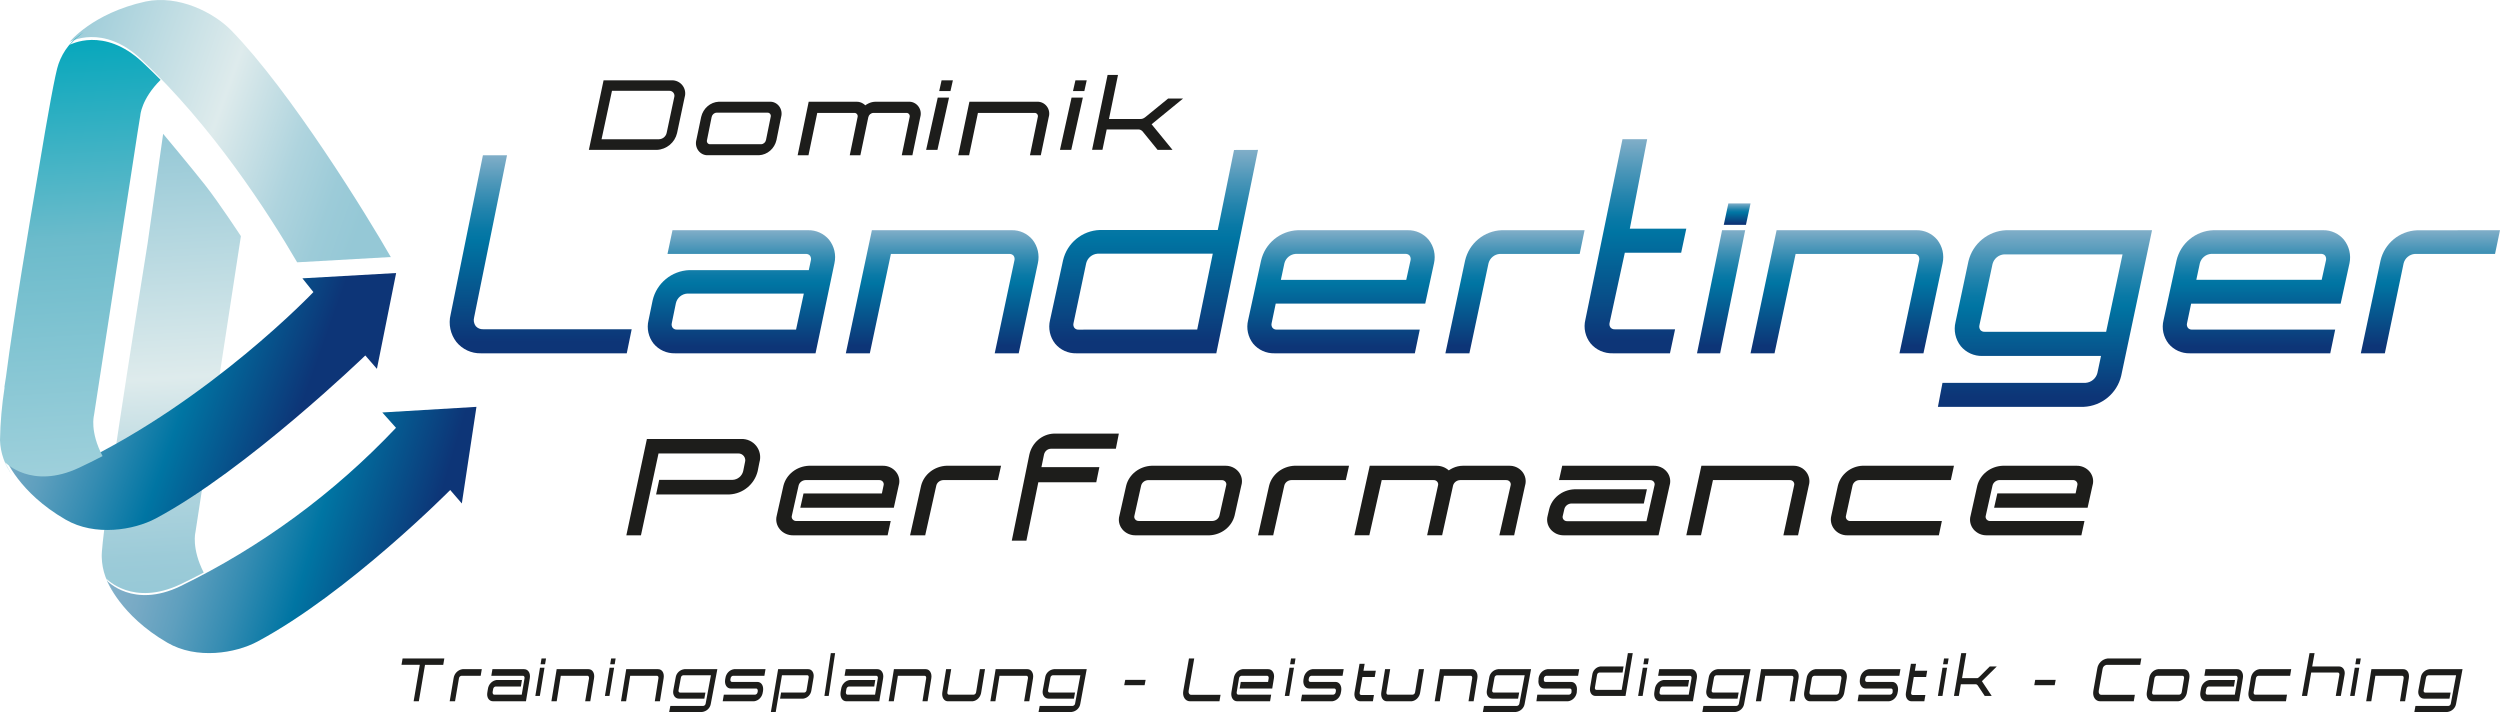 <?xml version="1.0" encoding="UTF-8"?>
<svg width="467px" height="133px" viewBox="0 0 467 133" version="1.1" xmlns="http://www.w3.org/2000/svg" xmlns:xlink="http://www.w3.org/1999/xlink">
    <title>logo_slogan</title>
    <defs>
        <linearGradient x1="8.928%" y1="39.256%" x2="91.194%" y2="55.944%" id="linearGradient-1">
            <stop stop-color="#81AEC8" offset="0%"></stop>
            <stop stop-color="#78AAC5" offset="8%"></stop>
            <stop stop-color="#5E9FBE" offset="22%"></stop>
            <stop stop-color="#358CB2" offset="39%"></stop>
            <stop stop-color="#0075A3" offset="58%"></stop>
            <stop stop-color="#0D3577" offset="94%"></stop>
        </linearGradient>
        <linearGradient x1="49.027%" y1="0.075%" x2="50.726%" y2="99.308%" id="linearGradient-2">
            <stop stop-color="#95C8D6" offset="0%"></stop>
            <stop stop-color="#DEEBEC" offset="52%"></stop>
            <stop stop-color="#CEE3E7" offset="60%"></stop>
            <stop stop-color="#AFD4DE" offset="76%"></stop>
            <stop stop-color="#9CCBD8" offset="90%"></stop>
            <stop stop-color="#95C8D6" offset="100%"></stop>
        </linearGradient>
        <linearGradient x1="2.68%" y1="26.402%" x2="82.081%" y2="45.523%" id="linearGradient-3">
            <stop stop-color="#81AEC8" offset="0%"></stop>
            <stop stop-color="#78AAC5" offset="8%"></stop>
            <stop stop-color="#5E9FBE" offset="22%"></stop>
            <stop stop-color="#358CB2" offset="39%"></stop>
            <stop stop-color="#0075A3" offset="58%"></stop>
            <stop stop-color="#0D3577" offset="94%"></stop>
        </linearGradient>
        <linearGradient x1="-6.526%" y1="16.951%" x2="101.568%" y2="49.138%" id="linearGradient-4">
            <stop stop-color="#95C8D6" offset="0%"></stop>
            <stop stop-color="#DEEBEC" offset="52%"></stop>
            <stop stop-color="#CEE3E7" offset="60%"></stop>
            <stop stop-color="#AFD4DE" offset="76%"></stop>
            <stop stop-color="#9CCBD8" offset="90%"></stop>
            <stop stop-color="#95C8D6" offset="100%"></stop>
        </linearGradient>
        <linearGradient x1="50.998%" y1="99.401%" x2="48.951%" y2="0.207%" id="linearGradient-5">
            <stop stop-color="#A1D1DC" offset="0%"></stop>
            <stop stop-color="#6CBBCB" offset="54%"></stop>
            <stop stop-color="#00A6BB" offset="100%"></stop>
        </linearGradient>
        <linearGradient x1="50.066%" y1="0%" x2="50.066%" y2="99.995%" id="linearGradient-6">
            <stop stop-color="#81AEC8" offset="0%"></stop>
            <stop stop-color="#4D97B9" offset="14%"></stop>
            <stop stop-color="#2384AD" offset="27%"></stop>
            <stop stop-color="#0979A6" offset="37%"></stop>
            <stop stop-color="#0075A3" offset="43%"></stop>
            <stop stop-color="#0D3577" offset="94%"></stop>
        </linearGradient>
        <linearGradient x1="49.911%" y1="0.006%" x2="49.911%" y2="99.959%" id="linearGradient-7">
            <stop stop-color="#81AEC8" offset="0%"></stop>
            <stop stop-color="#4D97B9" offset="14%"></stop>
            <stop stop-color="#2384AD" offset="27%"></stop>
            <stop stop-color="#0979A6" offset="37%"></stop>
            <stop stop-color="#0075A3" offset="43%"></stop>
            <stop stop-color="#0D3577" offset="94%"></stop>
        </linearGradient>
        <linearGradient x1="49.975%" y1="0.006%" x2="49.975%" y2="100%" id="linearGradient-8">
            <stop stop-color="#81AEC8" offset="0%"></stop>
            <stop stop-color="#4D97B9" offset="14%"></stop>
            <stop stop-color="#2384AD" offset="27%"></stop>
            <stop stop-color="#0979A6" offset="37%"></stop>
            <stop stop-color="#0075A3" offset="43%"></stop>
            <stop stop-color="#0D3577" offset="94%"></stop>
        </linearGradient>
        <linearGradient x1="50.022%" y1="0.04%" x2="50.022%" y2="100.035%" id="linearGradient-9">
            <stop stop-color="#81AEC8" offset="0%"></stop>
            <stop stop-color="#4D97B9" offset="14%"></stop>
            <stop stop-color="#2384AD" offset="27%"></stop>
            <stop stop-color="#0979A6" offset="37%"></stop>
            <stop stop-color="#0075A3" offset="43%"></stop>
            <stop stop-color="#0D3577" offset="94%"></stop>
        </linearGradient>
        <linearGradient x1="50.008%" y1="0.007%" x2="50.008%" y2="100.058%" id="linearGradient-10">
            <stop stop-color="#81AEC8" offset="0%"></stop>
            <stop stop-color="#4D97B9" offset="14%"></stop>
            <stop stop-color="#2384AD" offset="27%"></stop>
            <stop stop-color="#0979A6" offset="37%"></stop>
            <stop stop-color="#0075A3" offset="43%"></stop>
            <stop stop-color="#0D3577" offset="94%"></stop>
        </linearGradient>
        <linearGradient x1="50.058%" y1="0.066%" x2="50.058%" y2="100%" id="linearGradient-11">
            <stop stop-color="#81AEC8" offset="0%"></stop>
            <stop stop-color="#4D97B9" offset="14%"></stop>
            <stop stop-color="#2384AD" offset="27%"></stop>
            <stop stop-color="#0979A6" offset="37%"></stop>
            <stop stop-color="#0075A3" offset="43%"></stop>
            <stop stop-color="#0D3577" offset="94%"></stop>
        </linearGradient>
        <linearGradient x1="50.02%" y1="0%" x2="50.02%" y2="99.994%" id="linearGradient-12">
            <stop stop-color="#81AEC8" offset="0%"></stop>
            <stop stop-color="#4D97B9" offset="14%"></stop>
            <stop stop-color="#2384AD" offset="27%"></stop>
            <stop stop-color="#0979A6" offset="37%"></stop>
            <stop stop-color="#0075A3" offset="43%"></stop>
            <stop stop-color="#0D3577" offset="94%"></stop>
        </linearGradient>
        <linearGradient x1="50.041%" y1="0%" x2="50.041%" y2="100%" id="linearGradient-13">
            <stop stop-color="#81AEC8" offset="0%"></stop>
            <stop stop-color="#4D97B9" offset="14%"></stop>
            <stop stop-color="#2384AD" offset="27%"></stop>
            <stop stop-color="#0979A6" offset="37%"></stop>
            <stop stop-color="#0075A3" offset="43%"></stop>
            <stop stop-color="#0D3577" offset="94%"></stop>
        </linearGradient>
        <linearGradient x1="49.93%" y1="0%" x2="49.93%" y2="100%" id="linearGradient-14">
            <stop stop-color="#81AEC8" offset="0%"></stop>
            <stop stop-color="#4D97B9" offset="14%"></stop>
            <stop stop-color="#2384AD" offset="27%"></stop>
            <stop stop-color="#0979A6" offset="37%"></stop>
            <stop stop-color="#0075A3" offset="43%"></stop>
            <stop stop-color="#0D3577" offset="94%"></stop>
        </linearGradient>
        <linearGradient x1="49.994%" y1="0.006%" x2="49.994%" y2="100%" id="linearGradient-15">
            <stop stop-color="#81AEC8" offset="0%"></stop>
            <stop stop-color="#4D97B9" offset="14%"></stop>
            <stop stop-color="#2384AD" offset="27%"></stop>
            <stop stop-color="#0979A6" offset="37%"></stop>
            <stop stop-color="#0075A3" offset="43%"></stop>
            <stop stop-color="#0D3577" offset="94%"></stop>
        </linearGradient>
        <linearGradient x1="50.049%" y1="3.34215774e-14%" x2="50.049%" y2="100%" id="linearGradient-16">
            <stop stop-color="#81AEC8" offset="0%"></stop>
            <stop stop-color="#4D97B9" offset="14%"></stop>
            <stop stop-color="#2384AD" offset="27%"></stop>
            <stop stop-color="#0979A6" offset="37%"></stop>
            <stop stop-color="#0075A3" offset="43%"></stop>
            <stop stop-color="#0D3577" offset="94%"></stop>
        </linearGradient>
        <linearGradient x1="50.025%" y1="0.003%" x2="50.025%" y2="99.992%" id="linearGradient-17">
            <stop stop-color="#81AEC8" offset="0%"></stop>
            <stop stop-color="#4D97B9" offset="14%"></stop>
            <stop stop-color="#2384AD" offset="27%"></stop>
            <stop stop-color="#0979A6" offset="37%"></stop>
            <stop stop-color="#0075A3" offset="43%"></stop>
            <stop stop-color="#0D3577" offset="94%"></stop>
        </linearGradient>
        <linearGradient x1="49.985%" y1="0.066%" x2="49.985%" y2="100%" id="linearGradient-18">
            <stop stop-color="#81AEC8" offset="0%"></stop>
            <stop stop-color="#4D97B9" offset="14%"></stop>
            <stop stop-color="#2384AD" offset="27%"></stop>
            <stop stop-color="#0979A6" offset="37%"></stop>
            <stop stop-color="#0075A3" offset="43%"></stop>
            <stop stop-color="#0D3577" offset="94%"></stop>
        </linearGradient>
    </defs>
    <g id="Page-1" stroke="none" stroke-width="1" fill="none" fill-rule="evenodd">
        <g id="WebDesk" transform="translate(-725, -546)" fill-rule="nonzero">
            <g id="logo_slogan" transform="translate(725, 546)">
                <polygon id="Path" fill="#1D1D1B" points="78.422 124.179 75 124.179 75.202 123 83 123 82.798 124.195 79.392 124.195 78.236 131 77.266 131"></polygon>
                <path d="M84.73,126.706 C84.85,125.811 85.542,125.111 86.414,125 L90,125 L89.791,126.236 L86.198,126.236 C85.956,126.264 85.764,126.458 85.733,126.706 L85.003,131 L84,131 L84.73,126.706 Z" id="Path" fill="#1D1D1B"></path>
                <path d="M91.041,129.294 L91.136,128.717 C91.251,127.828 91.923,127.131 92.774,127.019 L97.501,127.019 L97.304,128.239 L92.577,128.239 C92.339,128.271 92.151,128.467 92.12,128.717 L92.018,129.294 C92.018,129.558 92.105,129.764 92.309,129.764 L97.461,129.764 L97.981,126.706 C98.028,126.442 97.895,126.236 97.69,126.236 L91.774,126.236 L91.986,125 L97.895,125 C98.682,125 99.131,125.766 98.966,126.706 L98.249,131 L92.112,131 C91.333,131 90.852,130.266 91.041,129.294 Z" id="Path" fill="#1D1D1B"></path>
                <path d="M100.869,124.736 L101.71,124.736 L100.842,130 L100,130 L100.869,124.736 Z M101.158,123 L102,123 L101.818,124.085 L100.976,124.085 L101.158,123 Z" id="Shape" fill="#1D1D1B"></path>
                <path d="M110.035,126.706 C110.035,126.442 109.951,126.236 109.752,126.236 L104.757,126.236 L103.993,131 L103,131 L103.985,125 L109.928,125 C110.692,125 111.127,125.766 110.967,126.706 L110.264,131 L109.309,131 L110.035,126.706 Z" id="Path" fill="#1D1D1B"></path>
                <path d="M113.872,124.736 L114.716,124.736 L113.845,130 L113,130 L113.872,124.736 Z M114.162,123 L115,123 L114.824,124.085 L113.98,124.085 L114.162,123 Z" id="Shape" fill="#1D1D1B"></path>
                <path d="M122.996,126.706 C123.041,126.442 122.919,126.236 122.713,126.236 L117.72,126.236 L116.956,131 L116,131 L116.979,125 L122.934,125 C123.699,125 124.127,125.766 123.966,126.706 L123.271,131 L122.315,131 L122.996,126.706 Z" id="Path" fill="#1D1D1B"></path>
                <path d="M125.221,131.872 L131.358,131.872 C131.597,131.843 131.785,131.663 131.815,131.433 L132.801,126.135 L127.642,126.135 C127.406,126.162 127.22,126.34 127.193,126.567 L126.751,128.943 C126.704,129.185 126.83,129.375 127.043,129.375 L131.776,129.375 L131.571,130.51 L126.838,130.51 C126.096,130.51 125.607,129.806 125.773,128.943 L126.215,126.567 C126.321,125.745 126.998,125.098 127.855,125 L134,125 L132.785,131.433 C132.676,132.254 132.001,132.899 131.145,133 L125,133 L125.221,131.872 Z" id="Path" fill="#1D1D1B"></path>
                <path d="M135.211,129.764 L141.062,129.764 C141.298,129.736 141.485,129.542 141.516,129.294 L141.555,129.088 C141.555,128.832 141.469,128.618 141.266,128.618 L136.523,128.618 C135.742,128.618 135.305,127.852 135.461,126.912 L135.5,126.706 C135.611,125.811 136.283,125.109 137.133,125 L143,125 L142.789,126.236 L136.922,126.236 C136.688,126.265 136.504,126.46 136.477,126.706 L136.438,126.912 C136.391,127.176 136.523,127.382 136.734,127.382 L141.469,127.382 C142.25,127.382 142.68,128.148 142.531,129.088 L142.492,129.294 C142.384,130.188 141.715,130.89 140.867,131 L135,131 L135.211,129.764 Z" id="Path" fill="#1D1D1B"></path>
                <path d="M145.353,125 L150.983,125 C151.671,125 152.112,125.703 151.975,126.565 L151.57,128.94 C151.464,129.76 150.843,130.402 150.057,130.505 L145.715,130.505 L145.903,129.371 L150.245,129.371 C150.463,129.345 150.637,129.167 150.665,128.94 L151.063,126.565 C151.107,126.323 150.991,126.134 150.803,126.134 L146.07,126.134 L144.905,133 L144,133 L145.353,125 Z" id="Path" fill="#1D1D1B"></path>
                <polygon id="Path" fill="#1D1D1B" points="154 130 155.196 122 156 122 154.804 130"></polygon>
                <path d="M157.021,129.294 L157.123,128.717 C157.239,127.825 157.917,127.127 158.773,127.019 L163.508,127.019 L163.303,128.239 L158.568,128.239 C158.33,128.273 158.143,128.469 158.11,128.717 L158.007,129.294 C158.007,129.558 158.094,129.764 158.299,129.764 L163.46,129.764 L163.981,126.706 C164.029,126.442 163.902,126.236 163.689,126.236 L157.763,126.236 L157.976,125 L163.902,125 C164.644,125 165.133,125.766 164.968,126.706 L164.25,131 L158.102,131 C157.352,131 156.895,130.266 157.021,129.294 Z" id="Path" fill="#1D1D1B"></path>
                <path d="M173.006,126.706 C173.052,126.442 172.93,126.236 172.723,126.236 L167.727,126.236 L166.963,131 L166,131 L166.986,125 L172.937,125 C173.655,125 174.129,125.766 173.969,126.706 L173.273,131 L172.318,131 L173.006,126.706 Z" id="Path" fill="#1D1D1B"></path>
                <path d="M176.029,129.294 L176.733,125 L177.683,125 L176.971,129.294 C176.925,129.558 177.047,129.764 177.254,129.764 L181.894,129.764 C182.125,129.736 182.308,129.542 182.338,129.294 L183.043,125 L184,125 L183.296,129.294 C183.19,130.188 182.534,130.89 181.703,131 L177.062,131 C176.35,131 175.876,130.266 176.029,129.294 Z" id="Path" fill="#1D1D1B"></path>
                <path d="M192.021,126.706 C192.067,126.442 191.944,126.236 191.736,126.236 L186.709,126.236 L185.939,131 L185,131 L185.985,125 L191.929,125 C192.66,125 193.13,125.766 192.968,126.706 L192.268,131 L191.305,131 L192.021,126.706 Z" id="Path" fill="#1D1D1B"></path>
                <path d="M194.214,131.866 L200.366,131.866 C200.606,131.837 200.795,131.656 200.825,131.427 L201.814,126.134 L196.673,126.134 C196.438,126.163 196.253,126.34 196.222,126.565 L195.779,128.94 C195.732,129.181 195.866,129.371 196.072,129.371 L200.817,129.371 L200.612,130.505 L195.866,130.505 C195.115,130.505 194.625,129.802 194.791,128.94 L195.234,126.565 C195.34,125.744 196.019,125.098 196.879,125 L203,125 L201.806,131.435 C201.699,132.256 201.02,132.902 200.161,133 L194,133 L194.214,131.866 Z" id="Path" fill="#1D1D1B"></path>
                <polygon id="Path" fill="#1D1D1B" points="210.195 127 214 127 213.812 128 210 128"></polygon>
                <path d="M221.037,129.063 L222.098,123 L223.081,123 L222.035,129.063 C221.964,129.458 222.17,129.789 222.502,129.789 L228,129.789 L227.794,131 L222.296,131 C221.409,131 220.847,130.136 221.037,129.063 Z" id="Path" fill="#1D1D1B"></path>
                <path d="M230.03,129.294 L230.464,126.706 C230.582,125.811 231.262,125.111 232.121,125 L236.902,125 C237.652,125 238.133,125.766 237.967,126.706 L237.652,128.618 L231.568,128.618 L231.773,127.382 L236.878,127.382 L236.989,126.706 C237.028,126.442 236.902,126.236 236.689,126.236 L231.908,126.236 C231.67,126.264 231.481,126.458 231.45,126.706 L231.016,129.294 C230.969,129.558 231.095,129.764 231.308,129.764 L237.454,129.764 L237.249,131 L231.103,131 C230.361,131 229.872,130.266 230.03,129.294 Z" id="Path" fill="#1D1D1B"></path>
                <path d="M240.88,124.736 L241.713,124.736 L240.833,130 L240,130 L240.88,124.736 Z M241.167,123 L242,123 L241.827,124.085 L240.987,124.085 L241.167,123 Z" id="Shape" fill="#1D1D1B"></path>
                <path d="M243.218,129.764 L249.054,129.764 C249.29,129.738 249.478,129.543 249.506,129.294 L249.545,129.088 C249.591,128.832 249.467,128.618 249.257,128.618 L244.556,128.618 C243.778,128.618 243.335,127.852 243.49,126.912 L243.529,126.706 C243.643,125.812 244.311,125.112 245.156,125 L251,125 L250.79,126.236 L244.953,126.236 C244.719,126.264 244.533,126.458 244.502,126.706 L244.463,126.912 C244.416,127.176 244.556,127.382 244.759,127.382 L249.482,127.382 C250.214,127.382 250.689,128.148 250.533,129.088 L250.494,129.294 C250.389,130.189 249.721,130.893 248.875,131 L243,131 L243.218,129.764 Z" id="Path" fill="#1D1D1B"></path>
                <path d="M253.029,129.346 L253.959,124 L254.919,124 L254.696,125.293 L257,125.293 L256.8,126.469 L254.496,126.469 L253.989,129.377 C253.943,129.628 254.066,129.824 254.273,129.824 L256.654,129.824 L256.455,131 L254.074,131 C253.344,130.969 252.876,130.271 253.029,129.346 Z" id="Path" fill="#1D1D1B"></path>
                <path d="M258.029,129.294 L258.732,125 L259.687,125 L258.984,129.294 C258.938,129.558 259.061,129.764 259.259,129.764 L263.898,129.764 C264.129,129.736 264.311,129.542 264.342,129.294 L265.045,125 L266,125 L265.297,129.294 C265.188,130.189 264.531,130.891 263.7,131 L259.068,131 C258.342,131 257.876,130.266 258.029,129.294 Z" id="Path" fill="#1D1D1B"></path>
                <path d="M275.005,126.706 C275.051,126.442 274.928,126.236 274.722,126.236 L269.721,126.236 L268.956,131 L268,131 L268.979,125 L274.936,125 C275.662,125 276.129,125.766 275.968,126.706 L275.272,131 L274.317,131 L275.005,126.706 Z" id="Path" fill="#1D1D1B"></path>
                <path d="M277.206,131.866 L283.364,131.866 C283.604,131.837 283.793,131.656 283.823,131.427 L284.813,126.134 L279.636,126.134 C279.397,126.16 279.208,126.338 279.177,126.565 L278.741,128.94 C278.694,129.181 278.828,129.371 279.034,129.371 L283.784,129.371 L283.578,130.505 L278.828,130.505 C278.037,130.505 277.586,129.802 277.752,128.94 L278.187,126.565 C278.3,125.744 278.981,125.1 279.842,125 L286,125 L284.813,131.435 C284.701,132.254 284.024,132.897 283.166,133 L277,133 L277.206,131.866 Z" id="Path" fill="#1D1D1B"></path>
                <path d="M287.166,129.764 L293.103,129.764 C293.341,129.736 293.53,129.542 293.561,129.294 L293.561,129.088 C293.609,128.832 293.482,128.618 293.269,128.618 L288.478,128.618 C287.688,128.618 287.245,127.852 287.403,126.912 L287.403,126.706 C287.522,125.811 288.203,125.111 289.063,125 L295,125 L294.787,126.236 L288.85,126.236 C288.612,126.264 288.422,126.458 288.391,126.706 L288.391,126.912 C288.344,127.176 288.478,127.382 288.692,127.382 L293.482,127.382 C294.233,127.382 294.708,128.148 294.549,129.088 L294.549,129.294 C294.437,130.189 293.757,130.891 292.897,131 L287,131 L287.166,129.764 Z" id="Path" fill="#1D1D1B"></path>
                <path d="M297.027,128.435 L297.432,126.06 C297.535,125.239 298.158,124.595 298.944,124.495 L303.285,124.495 L303.097,125.629 L298.756,125.629 C298.537,125.655 298.361,125.832 298.329,126.06 L297.932,128.435 C297.888,128.677 298.004,128.866 298.199,128.866 L302.931,128.866 L304.088,122 L305,122 L303.647,130 L298.018,130 C297.331,130 296.882,129.327 297.027,128.435 Z" id="Path" fill="#1D1D1B"></path>
                <path d="M306.872,124.736 L307.716,124.736 L306.845,130 L306,130 L306.872,124.736 Z M307.162,123 L308,123 L307.824,124.085 L306.98,124.085 L307.162,123 Z" id="Shape" fill="#1D1D1B"></path>
                <path d="M309.03,129.294 L309.125,128.717 C309.241,127.828 309.917,127.131 310.773,127.019 L315.526,127.019 L315.32,128.239 L310.567,128.239 C310.327,128.271 310.138,128.467 310.107,128.717 L310.004,129.294 C309.965,129.558 310.092,129.764 310.298,129.764 L315.454,129.764 L315.977,126.706 C316.025,126.442 315.898,126.236 315.684,126.236 L309.735,126.236 L309.949,125 L315.898,125 C316.65,125 317.134,125.766 316.967,126.706 L316.238,131 L310.076,131 C309.355,131 308.872,130.266 309.03,129.294 Z" id="Path" fill="#1D1D1B"></path>
                <path d="M318.198,131.866 L324.364,131.866 C324.604,131.837 324.793,131.656 324.823,131.427 L325.813,126.134 L320.636,126.134 C320.397,126.16 320.208,126.338 320.177,126.565 L319.741,128.94 C319.694,129.181 319.821,129.371 320.034,129.371 L324.784,129.371 L324.57,130.505 L319.821,130.505 C319.069,130.505 318.586,129.802 318.752,128.94 L319.187,126.565 C319.3,125.744 319.981,125.1 320.842,125 L327,125 L325.813,131.435 C325.7,132.256 325.019,132.9 324.158,133 L318,133 L318.198,131.866 Z" id="Path" fill="#1D1D1B"></path>
                <path d="M335.011,126.706 C335.057,126.442 334.934,126.236 334.728,126.236 L329.736,126.236 L328.971,131 L328,131 L328.979,125 L334.934,125 C335.699,125 336.127,125.766 335.966,126.706 L335.271,131 L334.315,131 L335.011,126.706 Z" id="Path" fill="#1D1D1B"></path>
                <path d="M337.027,129.294 L337.469,126.706 C337.584,125.812 338.261,125.112 339.117,125 L343.895,125 C344.644,125 345.133,125.766 344.968,126.706 L344.526,129.294 C344.417,130.188 343.742,130.89 342.886,131 L338.1,131 C337.359,131 336.878,130.266 337.027,129.294 Z M338.447,126.706 L338.013,129.294 C337.966,129.558 338.092,129.764 338.305,129.764 L343.083,129.764 C343.321,129.736 343.509,129.542 343.541,129.294 L343.982,126.706 C343.982,126.442 343.895,126.236 343.69,126.236 L338.912,126.236 C338.673,126.264 338.481,126.457 338.447,126.706 Z" id="Shape" fill="#1D1D1B"></path>
                <path d="M347.204,129.764 L353.086,129.764 C353.324,129.736 353.515,129.543 353.549,129.294 L353.549,129.088 C353.596,128.832 353.471,128.618 353.259,128.618 L348.506,128.618 C347.761,128.618 347.282,127.852 347.431,126.912 L347.471,126.706 C347.585,125.812 348.258,125.112 349.11,125 L355,125 L354.796,126.236 L348.906,126.236 C348.668,126.262 348.479,126.457 348.451,126.706 L348.412,126.912 C348.365,127.176 348.506,127.382 348.71,127.382 L353.471,127.382 C354.208,127.382 354.686,128.148 354.529,129.088 L354.49,129.294 C354.384,130.189 353.711,130.893 352.859,131 L347,131 L347.204,129.764 Z" id="Path" fill="#1D1D1B"></path>
                <path d="M356.029,129.377 L356.958,124 L357.918,124 L357.696,125.293 L360,125.293 L359.8,126.469 L357.496,126.469 L356.997,129.377 C356.951,129.628 357.073,129.824 357.281,129.824 L359.662,129.824 L359.462,131 L357.081,131 C356.351,131 355.875,130.302 356.029,129.377 Z" id="Path" fill="#1D1D1B"></path>
                <path d="M362.853,124.736 L363.706,124.736 L362.853,130 L362,130 L362.853,124.736 Z M363.147,123 L364,123 L363.816,124.085 L362.962,124.085 L363.147,123 Z" id="Shape" fill="#1D1D1B"></path>
                <path d="M370.219,127.248 L372.051,130 L370.745,130 L369.416,128.004 C369.373,127.947 369.318,127.901 369.255,127.868 C369.195,127.833 369.127,127.815 369.058,127.815 L366.285,127.815 L365.912,130 L365,130 L366.358,122 L367.299,122 L366.511,126.681 L369.285,126.681 C369.359,126.687 369.433,126.668 369.496,126.628 L369.496,126.628 C369.564,126.59 369.628,126.544 369.686,126.491 L371.693,124.495 L373,124.495 L370.219,127.248 Z" id="Path" fill="#1D1D1B"></path>
                <polygon id="Path" fill="#1D1D1B" points="380.179 127 384 127 383.814 128 380 128"></polygon>
                <path d="M391.035,129.063 L391.761,124.937 C391.891,123.917 392.7,123.118 393.72,123 L400,123 L399.79,124.195 L393.51,124.195 C393.125,124.249 392.822,124.552 392.769,124.937 L392.043,129.063 C391.978,129.458 392.18,129.789 392.519,129.789 L398.791,129.789 L398.589,131 L392.309,131 C391.414,131 390.85,130.136 391.035,129.063 Z" id="Path" fill="#1D1D1B"></path>
                <path d="M401.03,129.294 L401.463,126.706 C401.585,125.812 402.263,125.114 403.12,125 L407.9,125 C408.689,125 409.131,125.766 408.965,126.706 L408.532,129.294 C408.422,130.188 407.747,130.89 406.891,131 L402.102,131 C401.361,131 400.872,130.266 401.03,129.294 Z M402.45,126.706 L402.016,129.294 C401.968,129.558 402.095,129.764 402.308,129.764 L407.088,129.764 C407.326,129.736 407.514,129.542 407.545,129.294 L407.979,126.706 C408.027,126.442 407.9,126.236 407.687,126.236 L402.907,126.236 C402.669,126.264 402.481,126.458 402.45,126.706 Z" id="Shape" fill="#1D1D1B"></path>
                <path d="M411.029,129.294 L411.131,128.717 C411.241,127.825 411.916,127.125 412.77,127.019 L417.499,127.019 L417.302,128.239 L412.573,128.239 C412.336,128.272 412.151,128.469 412.124,128.717 L412.022,129.294 C411.974,129.558 412.101,129.764 412.313,129.764 L417.46,129.764 L417.988,126.706 C417.988,126.442 417.901,126.236 417.689,126.236 L411.777,126.236 L411.982,125 L417.901,125 C418.69,125 419.131,125.766 418.965,126.706 L418.248,131 L412.116,131 C411.383,131 410.871,130.266 411.029,129.294 Z" id="Path" fill="#1D1D1B"></path>
                <path d="M420.026,129.294 L420.454,126.706 C420.566,125.812 421.221,125.112 422.05,125 L428,125 L427.794,126.236 L421.852,126.236 C421.62,126.262 421.436,126.457 421.409,126.706 L420.981,129.294 C420.935,129.558 421.065,129.764 421.264,129.764 L427.213,129.764 L427.015,131 L421.073,131 C420.347,131 419.881,130.266 420.026,129.294 Z" id="Path" fill="#1D1D1B"></path>
                <path d="M436.993,126.06 C437.038,125.819 436.916,125.629 436.711,125.629 L431.731,125.629 L430.968,130 L430,130 L431.418,122 L432.364,122 L431.922,124.495 L436.939,124.495 C437.656,124.495 438.129,125.198 437.969,126.06 L437.267,130 L436.322,130 L436.993,126.06 Z" id="Path" fill="#1D1D1B"></path>
                <path d="M439.869,124.736 L440.71,124.736 L439.842,130 L439,130 L439.869,124.736 Z M440.158,123 L441,123 L440.818,124.085 L439.976,124.085 L440.158,123 Z" id="Shape" fill="#1D1D1B"></path>
                <path d="M449.003,126.706 C449.049,126.442 448.927,126.236 448.72,126.236 L443.72,126.236 L442.956,131 L442,131 L442.979,125 L448.934,125 C449.699,125 450.127,125.766 449.966,126.706 L449.271,131 L448.315,131 L449.003,126.706 Z" id="Path" fill="#1D1D1B"></path>
                <path d="M451.205,131.872 L457.353,131.872 C457.592,131.843 457.781,131.663 457.811,131.433 L458.799,126.135 L453.639,126.135 C453.401,126.161 453.212,126.339 453.181,126.567 L452.738,128.943 C452.691,129.185 452.817,129.375 453.031,129.375 L457.772,129.375 L457.566,130.51 L452.825,130.51 C452.083,130.51 451.593,129.806 451.759,128.943 L452.201,126.567 C452.308,125.745 452.986,125.098 453.845,125 L460,125 L458.799,131.433 C458.687,132.253 458.012,132.897 457.155,133 L451,133 L451.205,131.872 Z" id="Path" fill="#1D1D1B"></path>
                <path d="M20,108.486 C20,108.486 24.848,113.751 33.681,109.513 C48.765,102.172 62.415,92.146 73.973,79.914 L71.412,77.05 L89,76 L86.27,94.049 L84.098,91.533 C84.098,91.533 65.103,110.74 48.08,119.85 C44.027,122.019 36.732,123.254 31.257,120.05 C22.47,114.963 20,108.486 20,108.486 Z" id="Path" fill="url(#linearGradient-1)"></path>
                <path d="M21.534,111 C20.884,110.098 20.332,109.129 19.887,108.111 C19.887,108.111 24.79,113.365 33.723,109.136 C35.188,108.437 36.631,107.711 38.055,106.956 C35.734,102.411 36.508,99.422 36.508,99.422 L45,44.112 C45,44.112 40.916,37.872 38.31,34.56 C35.703,31.247 30.475,25 30.475,25 L27.575,45.452 L27.575,45.452 C24.883,62.199 18.804,100.539 19.005,104.052 C19.061,106.581 19.95,109.022 21.534,111 L21.534,111 Z" id="Path" fill="url(#linearGradient-2)"></path>
                <path d="M1,85.561 C1,85.561 5.844,90.79 14.631,86.561 C39.349,74.736 58.543,54.56 58.543,54.56 L56.487,51.992 L74,51 L70.409,68.9 L68.239,66.401 C68.239,66.401 46.081,87.807 29.065,96.864 C25.015,99.017 17.726,100.247 12.255,97.064 C3.453,91.989 1,85.561 1,85.561 Z" id="Path" fill="url(#linearGradient-3)"></path>
                <path d="M73,48.012 C68.74,40.54 54.239,16.97 43.172,5.652 C39.96,2.373 33.382,-1.022 27.18,0.288 C17.298,2.465 13,7.836 13,7.836 C13,7.836 19.21,4.334 26.338,11.039 C39.692,23.591 50.086,39.698 55.509,49 L73,48.012 Z" id="Path" fill="url(#linearGradient-4)"></path>
                <path d="M26.555,11.57 C19.355,4.875 13.053,8.372 13.053,8.372 C13.833,7.488 14.711,6.692 15.67,6 C13.452,7.391 11.781,9.488 10.932,11.945 C10.359,13.437 8.895,21.586 7.262,31.434 C5.458,42.001 2.617,58.827 1.115,70.404 C0.921,71.636 0.813,72.355 0.813,72.355 L0.859,72.355 C0.348,75.617 0.061,78.91 0,82.21 C0.075,84.594 0.886,86.898 2.323,88.814 C1.789,88.036 1.33,87.212 0.952,86.35 C0.952,86.35 5.861,91.568 14.803,87.36 C16.274,86.671 17.729,85.944 19.161,85.202 C16.746,80.611 17.551,77.612 17.551,77.612 L25.695,24.754 L26.206,21.586 C26.206,21.586 26.361,18.526 30,14.914 C28.87,13.782 27.724,12.657 26.555,11.57 Z" id="Path" fill="url(#linearGradient-5)"></path>
                <path d="M120.839,82.003 L138.45,82.003 C139.55,81.958 140.603,82.445 141.28,83.31 C141.956,84.176 142.172,85.314 141.86,86.367 L141.535,88.007 C140.939,90.467 138.789,92.24 136.256,92.363 L122.559,92.363 L123.139,89.64 L136.836,89.64 C137.791,89.599 138.603,88.933 138.828,88.007 L139.159,86.367 C139.284,85.972 139.21,85.542 138.959,85.211 C138.709,84.881 138.315,84.692 137.9,84.704 L123.011,84.704 L119.73,100 L117,100 L120.839,82.003 Z" id="Path" fill="#1D1D1B"></path>
                <path d="M145.094,96.317 L146.352,90.708 C146.891,88.611 148.823,87.102 151.096,87.003 L164.814,87.003 C165.798,86.963 166.741,87.375 167.349,88.11 C167.956,88.844 168.153,89.811 167.878,90.708 L166.964,94.85 L149.494,94.85 L150.096,92.175 L164.736,92.175 L165.049,90.693 C165.128,90.447 165.076,90.181 164.91,89.978 C164.743,89.776 164.483,89.664 164.212,89.678 L150.495,89.678 C149.866,89.698 149.329,90.113 149.181,90.693 L147.923,96.302 C147.844,96.548 147.896,96.815 148.062,97.018 C148.229,97.221 148.488,97.336 148.759,97.324 L166.385,97.324 L165.807,99.999 L148.189,99.999 C147.215,100.018 146.288,99.605 145.681,98.883 C145.074,98.161 144.857,97.212 145.094,96.317 Z" id="Path" fill="#1D1D1B"></path>
                <path d="M172.067,90.704 C172.605,88.607 174.542,87.097 176.82,87 L187,87 L186.397,89.681 L176.217,89.681 C175.587,89.699 175.047,90.115 174.902,90.696 L172.827,100 L170,100 L172.067,90.704 Z" id="Path" fill="#1D1D1B"></path>
                <path d="M192.283,84.915 C192.78,82.707 194.628,81.109 196.811,81 L209,81 L208.442,83.827 L196.283,83.827 C195.676,83.85 195.159,84.293 195.023,84.908 L194.54,87.257 L205.362,87.257 L204.781,90.092 L193.958,90.092 L191.732,101 L189,101 L192.283,84.915 Z" id="Path" fill="#1D1D1B"></path>
                <path d="M209.114,96.3 L210.374,90.701 C210.908,88.608 212.84,87.101 215.114,87.003 L228.811,87.003 C229.796,86.963 230.74,87.374 231.348,88.108 C231.956,88.841 232.154,89.806 231.878,90.701 L230.626,96.3 C230.109,98.384 228.194,99.893 225.933,99.998 L212.204,99.998 C211.219,100.035 210.275,99.624 209.664,98.892 C209.053,98.161 208.848,97.197 209.114,96.3 L209.114,96.3 Z M213.166,90.701 L211.915,96.3 C211.832,96.545 211.882,96.814 212.05,97.018 C212.217,97.222 212.479,97.335 212.752,97.32 L226.48,97.32 C227.111,97.297 227.648,96.88 227.795,96.3 L229.046,90.701 C229.126,90.456 229.074,90.19 228.907,89.988 C228.74,89.786 228.48,89.674 228.209,89.687 L214.512,89.687 C213.871,89.694 213.317,90.112 213.166,90.701 L213.166,90.701 Z" id="Shape" fill="#1D1D1B"></path>
                <path d="M237.075,90.704 C237.612,88.609 239.545,87.101 241.82,87 L252,87 L251.397,89.681 L241.217,89.681 C240.59,89.702 240.054,90.118 239.91,90.696 L237.835,100 L235,100 L237.075,90.704 Z" id="Path" fill="#1D1D1B"></path>
                <path d="M282.181,90.696 C282.254,90.446 282.197,90.178 282.027,89.976 C281.857,89.775 281.595,89.665 281.325,89.682 L272.752,89.682 C272.126,89.7 271.588,90.114 271.434,90.696 L269.391,99.993 L266.585,99.993 L268.62,90.696 C268.696,90.447 268.641,90.178 268.472,89.976 C268.303,89.774 268.041,89.664 267.772,89.682 L258.104,89.682 L255.791,99.993 L253,99.993 L255.868,87.003 L268.319,87.003 C269.178,86.994 270.007,87.304 270.632,87.869 C270.875,87.699 271.133,87.551 271.403,87.425 C271.983,87.155 272.617,87.011 273.261,87.003 L281.857,87.003 C282.828,86.963 283.759,87.375 284.358,88.108 C284.957,88.842 285.151,89.808 284.88,90.703 L282.844,100 L280.077,100 L282.181,90.696 Z" id="Path" fill="#1D1D1B"></path>
                <path d="M289.103,96.335 L289.393,95.099 C289.909,93.013 291.822,91.504 294.082,91.399 L307.642,91.399 L307.064,94.055 L293.527,94.055 C292.894,94.087 292.361,94.514 292.222,95.099 L291.933,96.335 C291.85,96.581 291.9,96.85 292.067,97.054 C292.234,97.258 292.497,97.371 292.769,97.356 L307.564,97.356 L309.057,90.696 C309.136,90.451 309.084,90.184 308.918,89.982 C308.751,89.78 308.491,89.668 308.22,89.682 L291.221,89.682 L291.823,87.003 L308.814,87.003 C309.798,86.963 310.742,87.375 311.349,88.108 C311.956,88.842 312.153,89.808 311.878,90.703 L309.815,99.998 L292.191,99.998 C291.215,100.031 290.281,99.625 289.672,98.903 C289.064,98.181 288.853,97.228 289.103,96.335 L289.103,96.335 Z" id="Path" fill="#1D1D1B"></path>
                <path d="M335.138,90.696 C335.215,90.451 335.165,90.185 335.003,89.983 C334.842,89.78 334.589,89.668 334.327,89.682 L319.98,89.682 L317.744,99.993 L315,99.993 L317.819,87.003 L334.911,87.003 C335.865,86.963 336.78,87.375 337.369,88.108 C337.958,88.842 338.149,89.808 337.882,90.703 L335.873,100 L333.137,100 L335.138,90.696 Z" id="Path" fill="#1D1D1B"></path>
                <path d="M342.095,96.305 L343.322,90.701 C343.842,88.608 345.713,87.101 347.916,87 L365,87 L364.416,89.68 L347.324,89.68 C346.717,89.701 346.198,90.116 346.059,90.694 L344.838,96.305 C344.758,96.551 344.807,96.82 344.969,97.024 C345.131,97.228 345.385,97.342 345.649,97.327 L362.741,97.327 L362.18,99.999 L345.096,99.999 C344.149,100.019 343.246,99.605 342.657,98.88 C342.068,98.155 341.86,97.202 342.095,96.305 L342.095,96.305 Z" id="Path" fill="#1D1D1B"></path>
                <path d="M368.112,96.305 L369.361,90.703 C369.899,88.609 371.829,87.102 374.1,87.003 L387.818,87.003 C388.8,86.963 389.743,87.375 390.35,88.108 C390.956,88.842 391.153,89.808 390.878,90.703 L389.965,94.84 L372.5,94.84 L373.101,92.168 L387.724,92.168 L388.036,90.688 C388.116,90.443 388.064,90.177 387.897,89.975 C387.731,89.773 387.471,89.66 387.201,89.674 L373.499,89.674 C372.872,89.702 372.342,90.123 372.203,90.703 L370.946,96.305 C370.867,96.552 370.919,96.82 371.087,97.024 C371.255,97.227 371.517,97.34 371.789,97.326 L389.379,97.326 L388.801,99.998 L371.196,99.998 C370.214,100.034 369.274,99.624 368.664,98.894 C368.055,98.164 367.849,97.202 368.112,96.305 L368.112,96.305 Z" id="Path" fill="#1D1D1B"></path>
                <path d="M112.747,15.003 L125.434,15.003 C126.23,14.966 126.994,15.318 127.483,15.946 C127.972,16.574 128.126,17.4 127.894,18.161 L126.475,24.856 C126.063,26.629 124.522,27.913 122.702,28 L110,28 L112.747,15.003 Z M124.528,24.841 L125.947,18.161 C126.035,17.876 125.979,17.566 125.798,17.328 C125.617,17.091 125.333,16.955 125.034,16.963 L114.317,16.963 L112.37,26.01 L123.087,26.01 C123.779,25.996 124.373,25.515 124.528,24.841 Z" id="Shape" fill="#1D1D1B"></path>
                <path d="M130.081,26.135 L130.978,21.841 C131.354,20.235 132.691,19.08 134.266,19.002 L143.797,19.002 C144.478,18.974 145.13,19.29 145.55,19.852 C145.969,20.415 146.106,21.155 145.916,21.841 L145.049,26.151 C144.686,27.762 143.346,28.925 141.769,28.997 L132.252,28.997 C131.562,29.032 130.898,28.717 130.467,28.149 C130.037,27.582 129.893,26.832 130.081,26.135 L130.081,26.135 Z M132.939,21.841 L132.071,26.151 C132.011,26.34 132.044,26.55 132.161,26.708 C132.277,26.867 132.461,26.954 132.652,26.941 L142.184,26.941 C142.621,26.924 142.993,26.599 143.088,26.151 L143.963,21.841 C144.02,21.651 143.985,21.444 143.869,21.287 C143.754,21.129 143.572,21.041 143.383,21.05 L133.851,21.05 C133.412,21.069 133.04,21.393 132.939,21.841 L132.939,21.841 Z" id="Shape" fill="#1D1D1B"></path>
                <path d="M169.92,21.882 C169.976,21.689 169.936,21.479 169.813,21.322 C169.691,21.164 169.501,21.078 169.305,21.092 L163.149,21.092 C162.698,21.109 162.312,21.432 162.203,21.882 L160.718,29 L158.733,29 L160.195,21.882 C160.25,21.69 160.211,21.482 160.09,21.325 C159.969,21.168 159.782,21.081 159.587,21.092 L152.662,21.092 L151.024,29 L149,29 L151.062,19.004 L160.002,19.004 C160.419,18.995 160.83,19.108 161.187,19.328 C161.352,19.421 161.502,19.538 161.634,19.676 C161.815,19.542 162.008,19.426 162.211,19.328 C162.628,19.12 163.085,19.009 163.549,19.004 L169.705,19.004 C170.414,18.961 171.098,19.278 171.536,19.852 C171.975,20.426 172.113,21.184 171.905,21.882 L170.436,29 L168.45,29 L169.92,21.882 Z" id="Path" fill="#1D1D1B"></path>
                <path d="M175.168,18.231 L177.28,18.231 L175.112,28 L173,28 L175.168,18.231 Z M175.888,15 L178,15 L177.547,17.014 L175.443,17.014 L175.888,15 Z" id="Shape" fill="#1D1D1B"></path>
                <path d="M193.856,21.882 C193.915,21.692 193.879,21.485 193.759,21.328 C193.64,21.17 193.452,21.082 193.257,21.091 L182.679,21.091 L181.03,29 L179,29 L181.085,19.003 L193.708,19.003 C194.421,18.967 195.105,19.288 195.542,19.861 C195.979,20.435 196.113,21.189 195.902,21.882 L194.424,29 L192.394,29 L193.856,21.882 Z" id="Path" fill="#1D1D1B"></path>
                <path d="M200.167,18.231 L202.278,18.231 L200.11,28 L198,28 L200.167,18.231 Z M200.89,15 L203,15 L202.554,17.014 L200.435,17.014 L200.89,15 Z" id="Shape" fill="#1D1D1B"></path>
                <path d="M215.119,23.214 L219.03,28 L216.239,28 L213.41,24.515 C213.31,24.415 213.194,24.333 213.067,24.272 C212.938,24.212 212.798,24.181 212.657,24.18 L206.731,24.18 L205.94,27.985 L204,27.985 L206.896,14 L208.843,14 L207.157,22.225 L213.075,22.225 C213.231,22.229 213.387,22.198 213.53,22.134 L213.53,22.134 C213.673,22.07 213.809,21.988 213.933,21.89 L218.209,18.405 L221,18.405 L215.119,23.214 Z" id="Path" fill="#1D1D1B"></path>
                <path d="M88.861,60.914 C88.523,60.448 88.414,59.852 88.564,59.294 L94.713,29 L90.21,29 L84.175,58.762 C83.736,60.547 84.135,62.437 85.257,63.885 C86.379,65.262 88.065,66.042 89.829,65.998 L117.078,65.998 L118,61.501 L90.24,61.501 C89.716,61.529 89.208,61.313 88.861,60.914 Z" id="Path" fill="url(#linearGradient-6)"></path>
                <path d="M150.93,43.001 L125.619,43.001 L124.688,47.434 L150.533,47.434 C150.822,47.415 151.104,47.53 151.296,47.745 C151.488,48.008 151.55,48.343 151.464,48.656 L151.083,50.455 L128.778,50.455 C125.465,50.581 122.649,52.902 121.91,56.116 L121.147,59.813 C120.772,61.343 121.124,62.96 122.101,64.199 C123.083,65.376 124.554,66.039 126.092,65.998 L152.342,65.998 L155.875,49.164 C156.218,47.626 155.848,46.015 154.868,44.777 C153.896,43.619 152.446,42.965 150.93,43.001 L150.93,43.001 Z M126.427,61.566 C126.138,61.578 125.858,61.461 125.664,61.247 C125.472,60.985 125.411,60.65 125.496,60.336 L126.26,56.617 C126.498,55.629 127.354,54.91 128.373,54.841 L150.152,54.841 L148.702,61.566 L126.427,61.566 Z" id="Shape" fill="url(#linearGradient-7)"></path>
                <path d="M188.961,43.001 L162.869,43.001 L158,66 L162.483,66 L166.419,47.436 L188.566,47.436 C188.852,47.423 189.13,47.537 189.325,47.747 C189.516,48.01 189.577,48.345 189.492,48.658 L185.813,66 L190.296,66 L193.876,49.167 C194.216,47.628 193.849,46.017 192.874,44.778 C191.909,43.619 190.468,42.965 188.961,43.001 L188.961,43.001 Z" id="Path" fill="url(#linearGradient-8)"></path>
                <path d="M230.518,28.015 L227.48,42.962 L205.451,42.962 C202.144,43.076 199.324,45.401 198.577,48.631 L196.146,59.796 C195.773,61.33 196.123,62.951 197.096,64.194 C198.072,65.376 199.538,66.041 201.068,65.998 L227.206,65.998 L235,28 L230.518,28.015 Z M201.463,61.576 C201.175,61.592 200.895,61.475 200.704,61.257 C200.513,60.996 200.451,60.663 200.537,60.351 L202.907,49.141 C203.165,48.169 204.009,47.467 205.011,47.391 L226.546,47.391 L223.636,61.561 L201.463,61.576 Z" id="Shape" fill="url(#linearGradient-9)"></path>
                <path d="M262.936,43.002 L242.428,43.002 C239.125,43.135 236.319,45.451 235.571,48.661 L233.149,59.807 C232.772,61.34 233.12,62.96 234.093,64.205 C235.077,65.378 236.545,66.039 238.078,65.998 L264.292,65.998 L265.214,61.569 L238.474,61.569 C238.185,61.582 237.905,61.465 237.712,61.25 C237.521,60.99 237.459,60.657 237.544,60.346 L238.306,56.714 L266.235,56.714 L267.873,49.17 C268.219,47.63 267.85,46.017 266.867,44.779 C265.898,43.618 264.45,42.964 262.936,43.002 L262.936,43.002 Z M239.929,49.17 C240.184,48.197 241.033,47.495 242.039,47.423 L262.547,47.423 C262.835,47.408 263.115,47.522 263.309,47.735 C263.498,47.996 263.562,48.326 263.484,48.639 L262.685,52.278 L239.266,52.278 L239.929,49.17 Z" id="Shape" fill="url(#linearGradient-10)"></path>
                <path d="M273.679,48.668 L270,66 L274.482,66 L278.055,49.177 C278.308,48.207 279.149,47.506 280.148,47.432 L295.082,47.432 L296,43 L280.535,43 C277.232,43.121 274.42,45.445 273.679,48.668 Z" id="Path" fill="url(#linearGradient-11)"></path>
                <path d="M307.693,26 L303.079,26 L296.149,59.716 C295.767,61.266 296.128,62.903 297.13,64.16 C298.146,65.368 299.677,66.047 301.274,65.997 L311.947,65.997 L312.905,61.515 L301.635,61.515 C301.337,61.53 301.048,61.411 300.85,61.192 C300.653,60.929 300.589,60.592 300.677,60.277 L303.518,47.206 L314.043,47.206 L315,42.716 L304.452,42.716 L307.693,26 Z" id="Path" fill="url(#linearGradient-12)"></path>
                <polygon id="Path" fill="url(#linearGradient-13)" points="317 66 321.321 66 326 43 321.686 43"></polygon>
                <polygon id="Path" fill="url(#linearGradient-14)" points="322.856 38 322 42 326.144 42 327 38"></polygon>
                <path d="M361.873,44.786 C360.91,43.623 359.468,42.965 357.96,43.001 L331.869,43.001 L327,66 L331.482,66 L335.419,47.436 L357.565,47.436 C357.852,47.419 358.131,47.533 358.324,47.747 C358.515,48.01 358.576,48.345 358.491,48.658 L354.82,66 L359.302,66 L362.874,49.167 C363.217,47.63 362.85,46.02 361.873,44.786 L361.873,44.786 Z" id="Path" fill="url(#linearGradient-15)"></path>
                <path d="M367.71,48.782 L365.294,60.167 C364.909,61.732 365.267,63.387 366.265,64.653 C367.263,65.859 368.762,66.538 370.328,66.493 L392.468,66.493 L391.792,69.683 C391.529,70.698 390.649,71.435 389.601,71.514 L362.855,71.514 L362,76 L389.244,76 C392.603,75.843 395.454,73.486 396.236,70.218 L402,43 L374.756,43 C371.38,43.143 368.507,45.501 367.71,48.782 L367.71,48.782 Z M370.708,61.976 C370.414,61.989 370.129,61.869 369.932,61.65 C369.741,61.382 369.678,61.044 369.761,60.726 L372.208,49.302 C372.472,48.31 373.336,47.594 374.36,47.517 L396.492,47.517 L393.424,61.984 L370.708,61.976 Z" id="Shape" fill="url(#linearGradient-16)"></path>
                <path d="M433.95,43.001 L413.471,43.001 C410.153,43.115 407.326,45.434 406.576,48.657 L404.153,59.795 C403.77,61.329 404.115,62.953 405.09,64.199 C406.071,65.376 407.54,66.039 409.075,65.998 L435.291,65.998 L436.213,61.572 L409.471,61.572 C409.182,61.587 408.901,61.469 408.709,61.253 C408.518,60.993 408.456,60.66 408.542,60.349 L409.304,56.72 L437.234,56.72 L438.887,49.166 C439.21,47.625 438.831,46.02 437.851,44.785 C436.89,43.631 435.455,42.975 433.95,43.001 L433.95,43.001 Z M410.934,49.166 C411.193,48.196 412.04,47.495 413.044,47.42 L433.554,47.42 C433.842,47.406 434.121,47.52 434.316,47.731 C434.505,47.992 434.569,48.322 434.491,48.634 L433.691,52.271 L410.271,52.271 L410.934,49.166 Z" id="Shape" fill="url(#linearGradient-17)"></path>
                <path d="M451.52,43.015 C448.228,43.148 445.43,45.462 444.684,48.668 L441,66 L445.489,66 L448.998,49.177 C449.257,48.207 450.101,47.507 451.102,47.432 L466.073,47.432 L467,43 L451.52,43.015 Z" id="Path" fill="url(#linearGradient-18)"></path>
            </g>
        </g>
    </g>
</svg>